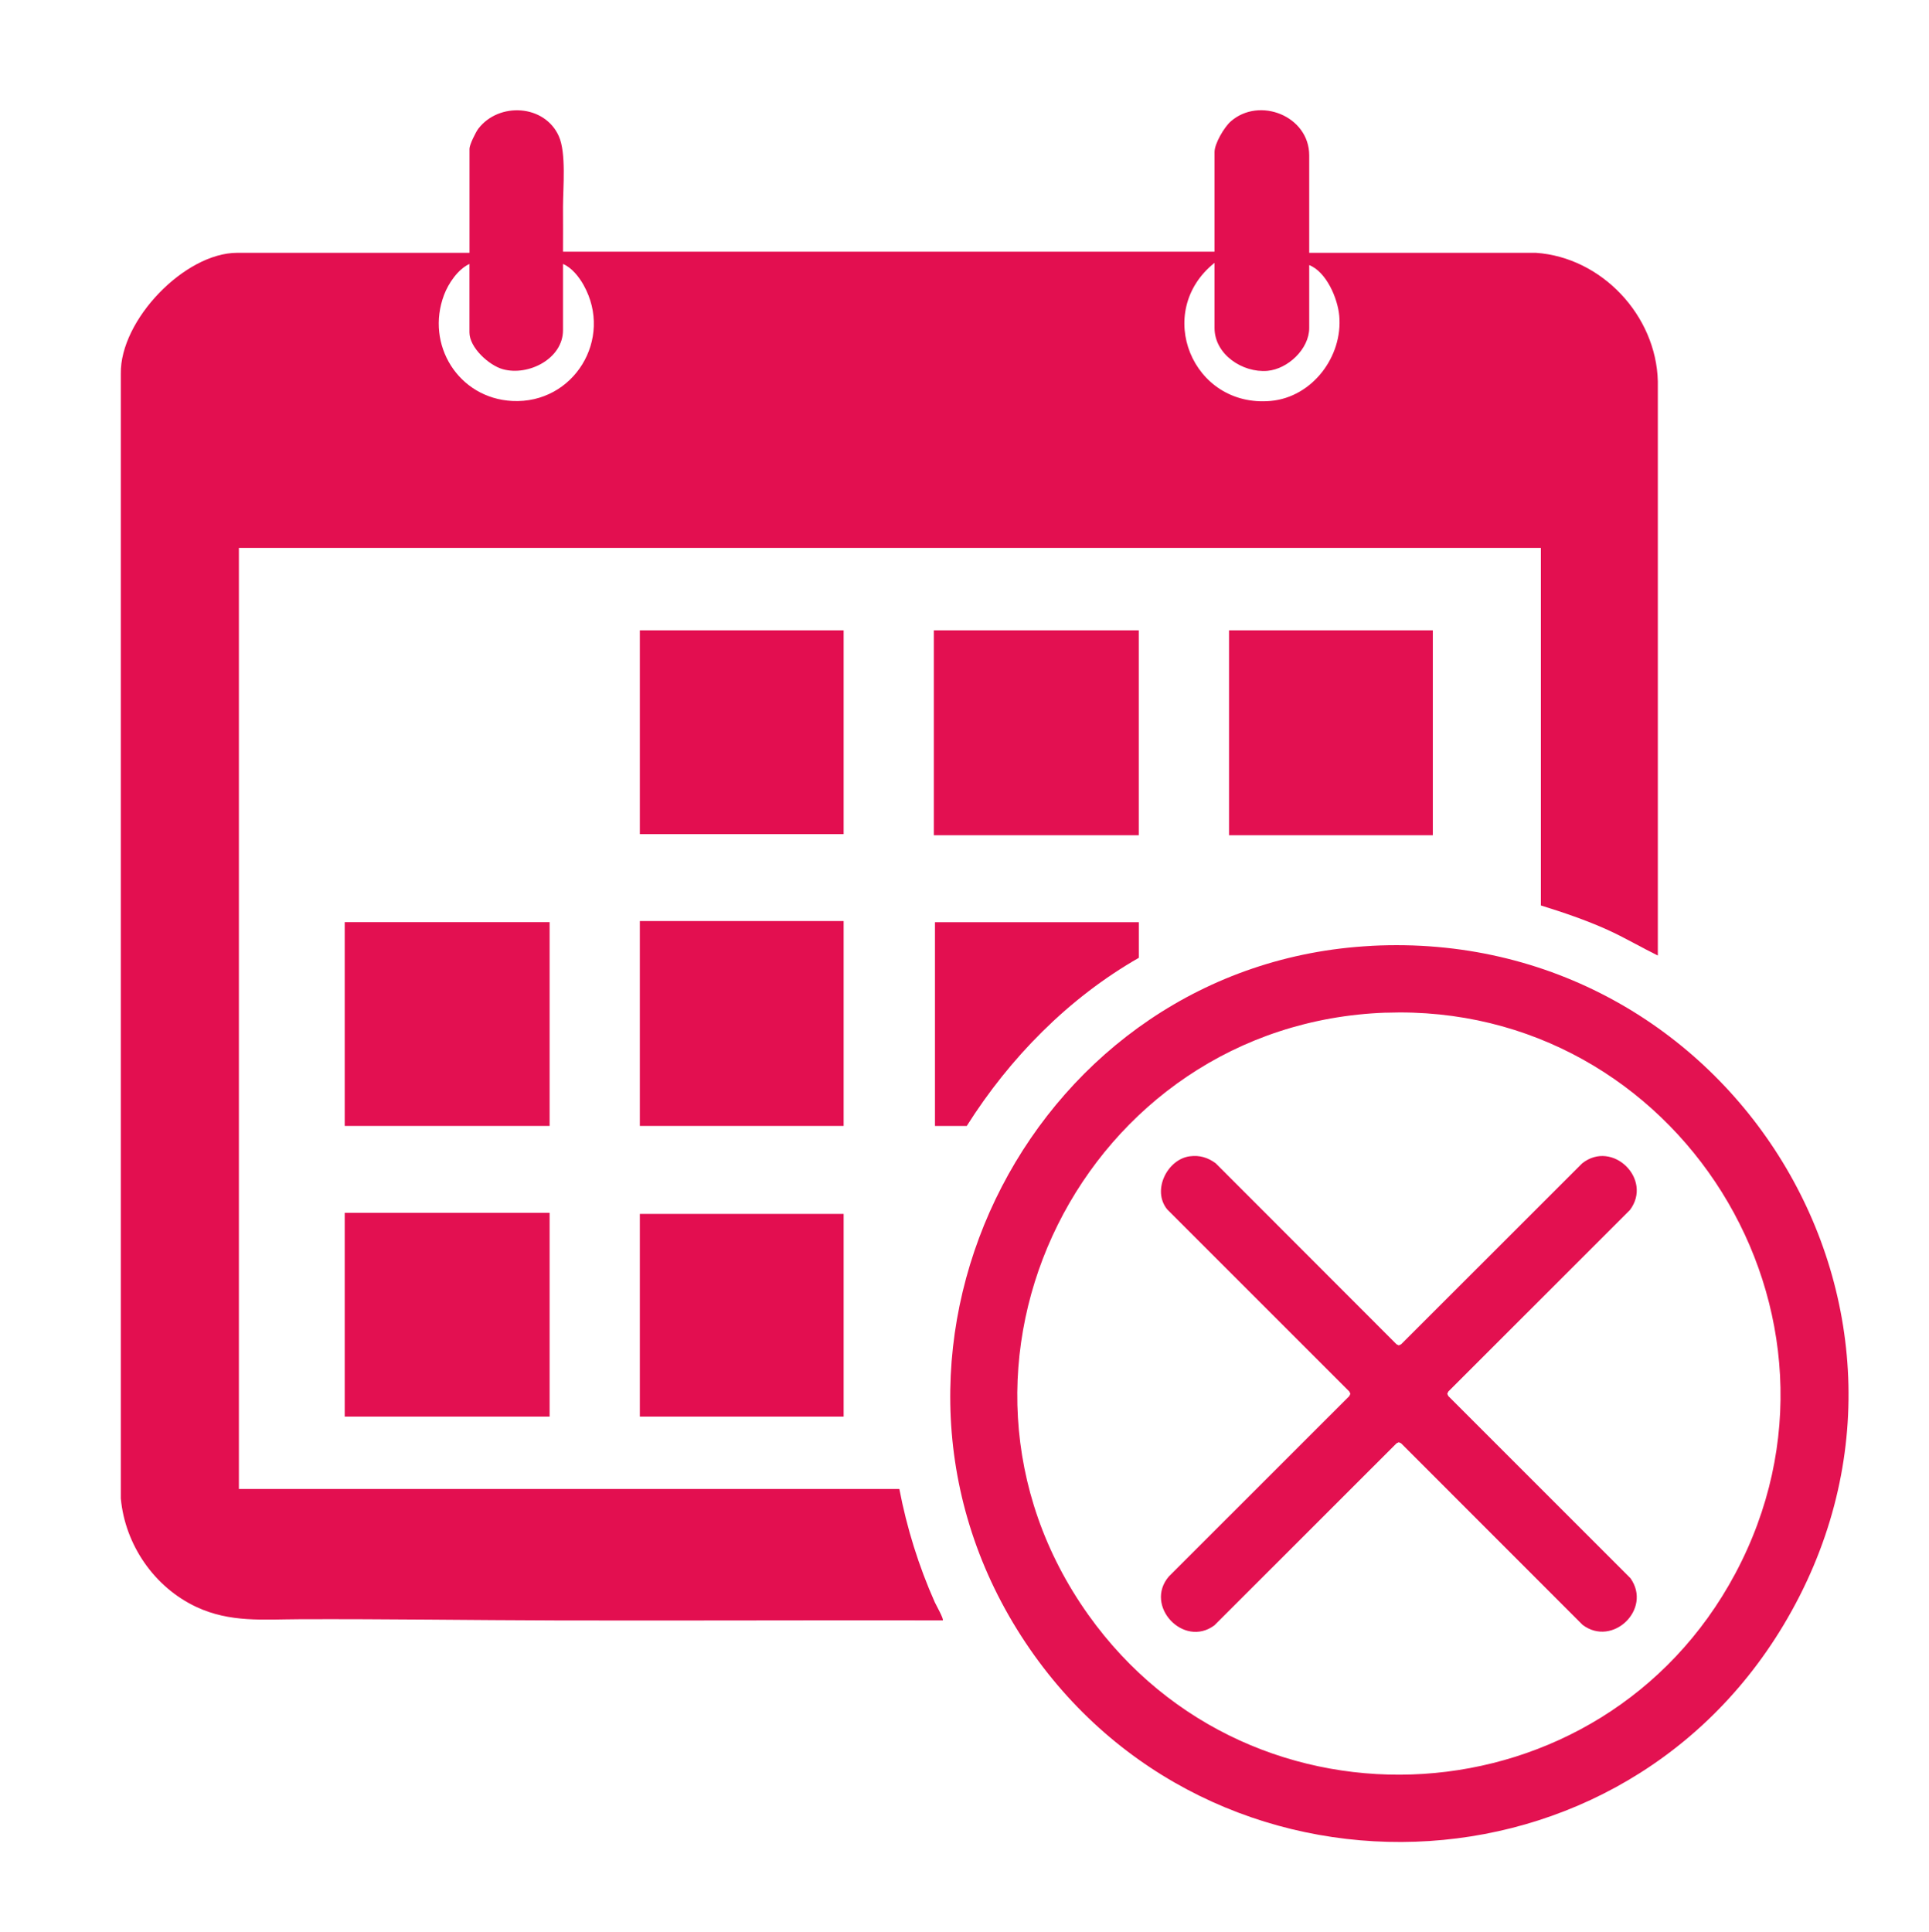 <?xml version="1.0" encoding="UTF-8"?> <svg xmlns="http://www.w3.org/2000/svg" id="Livello_1" data-name="Livello 1" viewBox="0 0 415.44 416.16"><defs><style> .cls-1 { fill: #e31051; } .cls-2 { fill: #e31050; } .cls-3 { fill: #e31251; } .cls-4 { fill: #e30e50; } .cls-5 { fill: #e30f50; } </style></defs><path class="cls-5" d="M121.25,54.21h140.32v-21.47c0-1.83,2.09-5.36,3.49-6.59,6.17-5.41,16.9-1.17,16.9,7.31v20.99h48.82c14.18.98,25.92,13.51,26.26,27.69v123.66c-3.65-1.79-7.18-3.89-10.88-5.56-4.63-2.09-9.47-3.72-14.31-5.23v-77H51.45v202.68h142.24c1.6,8.38,4.17,16.61,7.63,24.39.26.58,2,3.64,1.72,3.91-27.7-.06-55.42.08-83.12.01-18.43-.05-36.94-.33-55.41-.26-7.75.03-14.95.77-22.26-2.66-9.04-4.25-15.31-13.37-16.23-23.34V80.48c-.19-11.52,13.74-26.03,25.08-26.03h50.01v-22.43c0-.83,1.35-3.58,1.92-4.32,4.42-5.75,14.26-5.23,17.32,1.63,1.62,3.62.91,11.04.9,15.15,0,3.24.03,6.49,0,9.72ZM281.96,57.09v13.55c0,4.53-4.61,8.85-9,9.23-5.35.46-11.39-3.53-11.39-9.23v-14.03c-13.22,10.54-4.8,31.27,12.11,29.74,8.93-.81,15.54-9.55,14.75-18.34-.34-3.77-2.77-9.45-6.47-10.92ZM101.1,56.85c-2.46,1.13-4.52,4.16-5.46,6.65-4.07,10.76,3.12,22.27,14.68,22.86,13.21.68,21.86-13.35,15.37-24.96-.98-1.76-2.55-3.76-4.44-4.55v14.27c0,6.14-7.45,9.93-12.96,8.4-2.98-.83-7.19-4.66-7.19-7.92v-14.75Z"></path><path class="cls-3" d="M295.34,203.71c77.48-4.05,128.98,79.24,88.75,146.32-37.16,61.96-127.09,62.26-165.08.87-38.2-61.74,4.09-143.41,76.33-147.18ZM298.46,218.1c-64.99,2.32-102.06,76.29-64.09,129.67,35.29,49.6,110.7,44.77,139.34-8.84,29.79-55.79-12.41-123.06-75.25-120.82Z"></path><rect class="cls-1" x="201.12" y="135.76" width="44.13" height="44.13"></rect><rect class="cls-1" x="264.69" y="135.76" width="43.89" height="44.13"></rect><rect class="cls-5" x="137.8" y="198.37" width="43.89" height="44.13"></rect><rect class="cls-1" x="74.24" y="198.61" width="44.13" height="43.89"></rect><rect class="cls-1" x="74.24" y="261.21" width="44.13" height="43.89"></rect><rect class="cls-4" x="137.8" y="135.76" width="43.89" height="43.89"></rect><rect class="cls-4" x="137.8" y="261.45" width="43.89" height="43.65"></rect><path class="cls-5" d="M245.26,198.61v7.68c-15.15,8.67-27.76,21.5-37.06,36.22h-6.84v-43.89h43.89Z"></path><path class="cls-2" d="M256.23,249.04c2.11-.28,3.88.25,5.58,1.49l38.96,39,.49.23.49-.23,38.99-38.97c6.52-5.17,15.28,3.41,10.29,10.05l-39.11,39.09-.23.49.23.49,39.22,39.22c4.73,6.65-3.84,14.92-10.3,10.06l-39.09-39.11-.49-.23-.49.23-39.23,39.21c-6.63,4.93-15.21-4.21-9.81-10.53l38.87-38.85.23-.49-.23-.49-39.22-39.22c-3.35-4.11.02-10.79,4.84-11.44Z"></path></svg> 